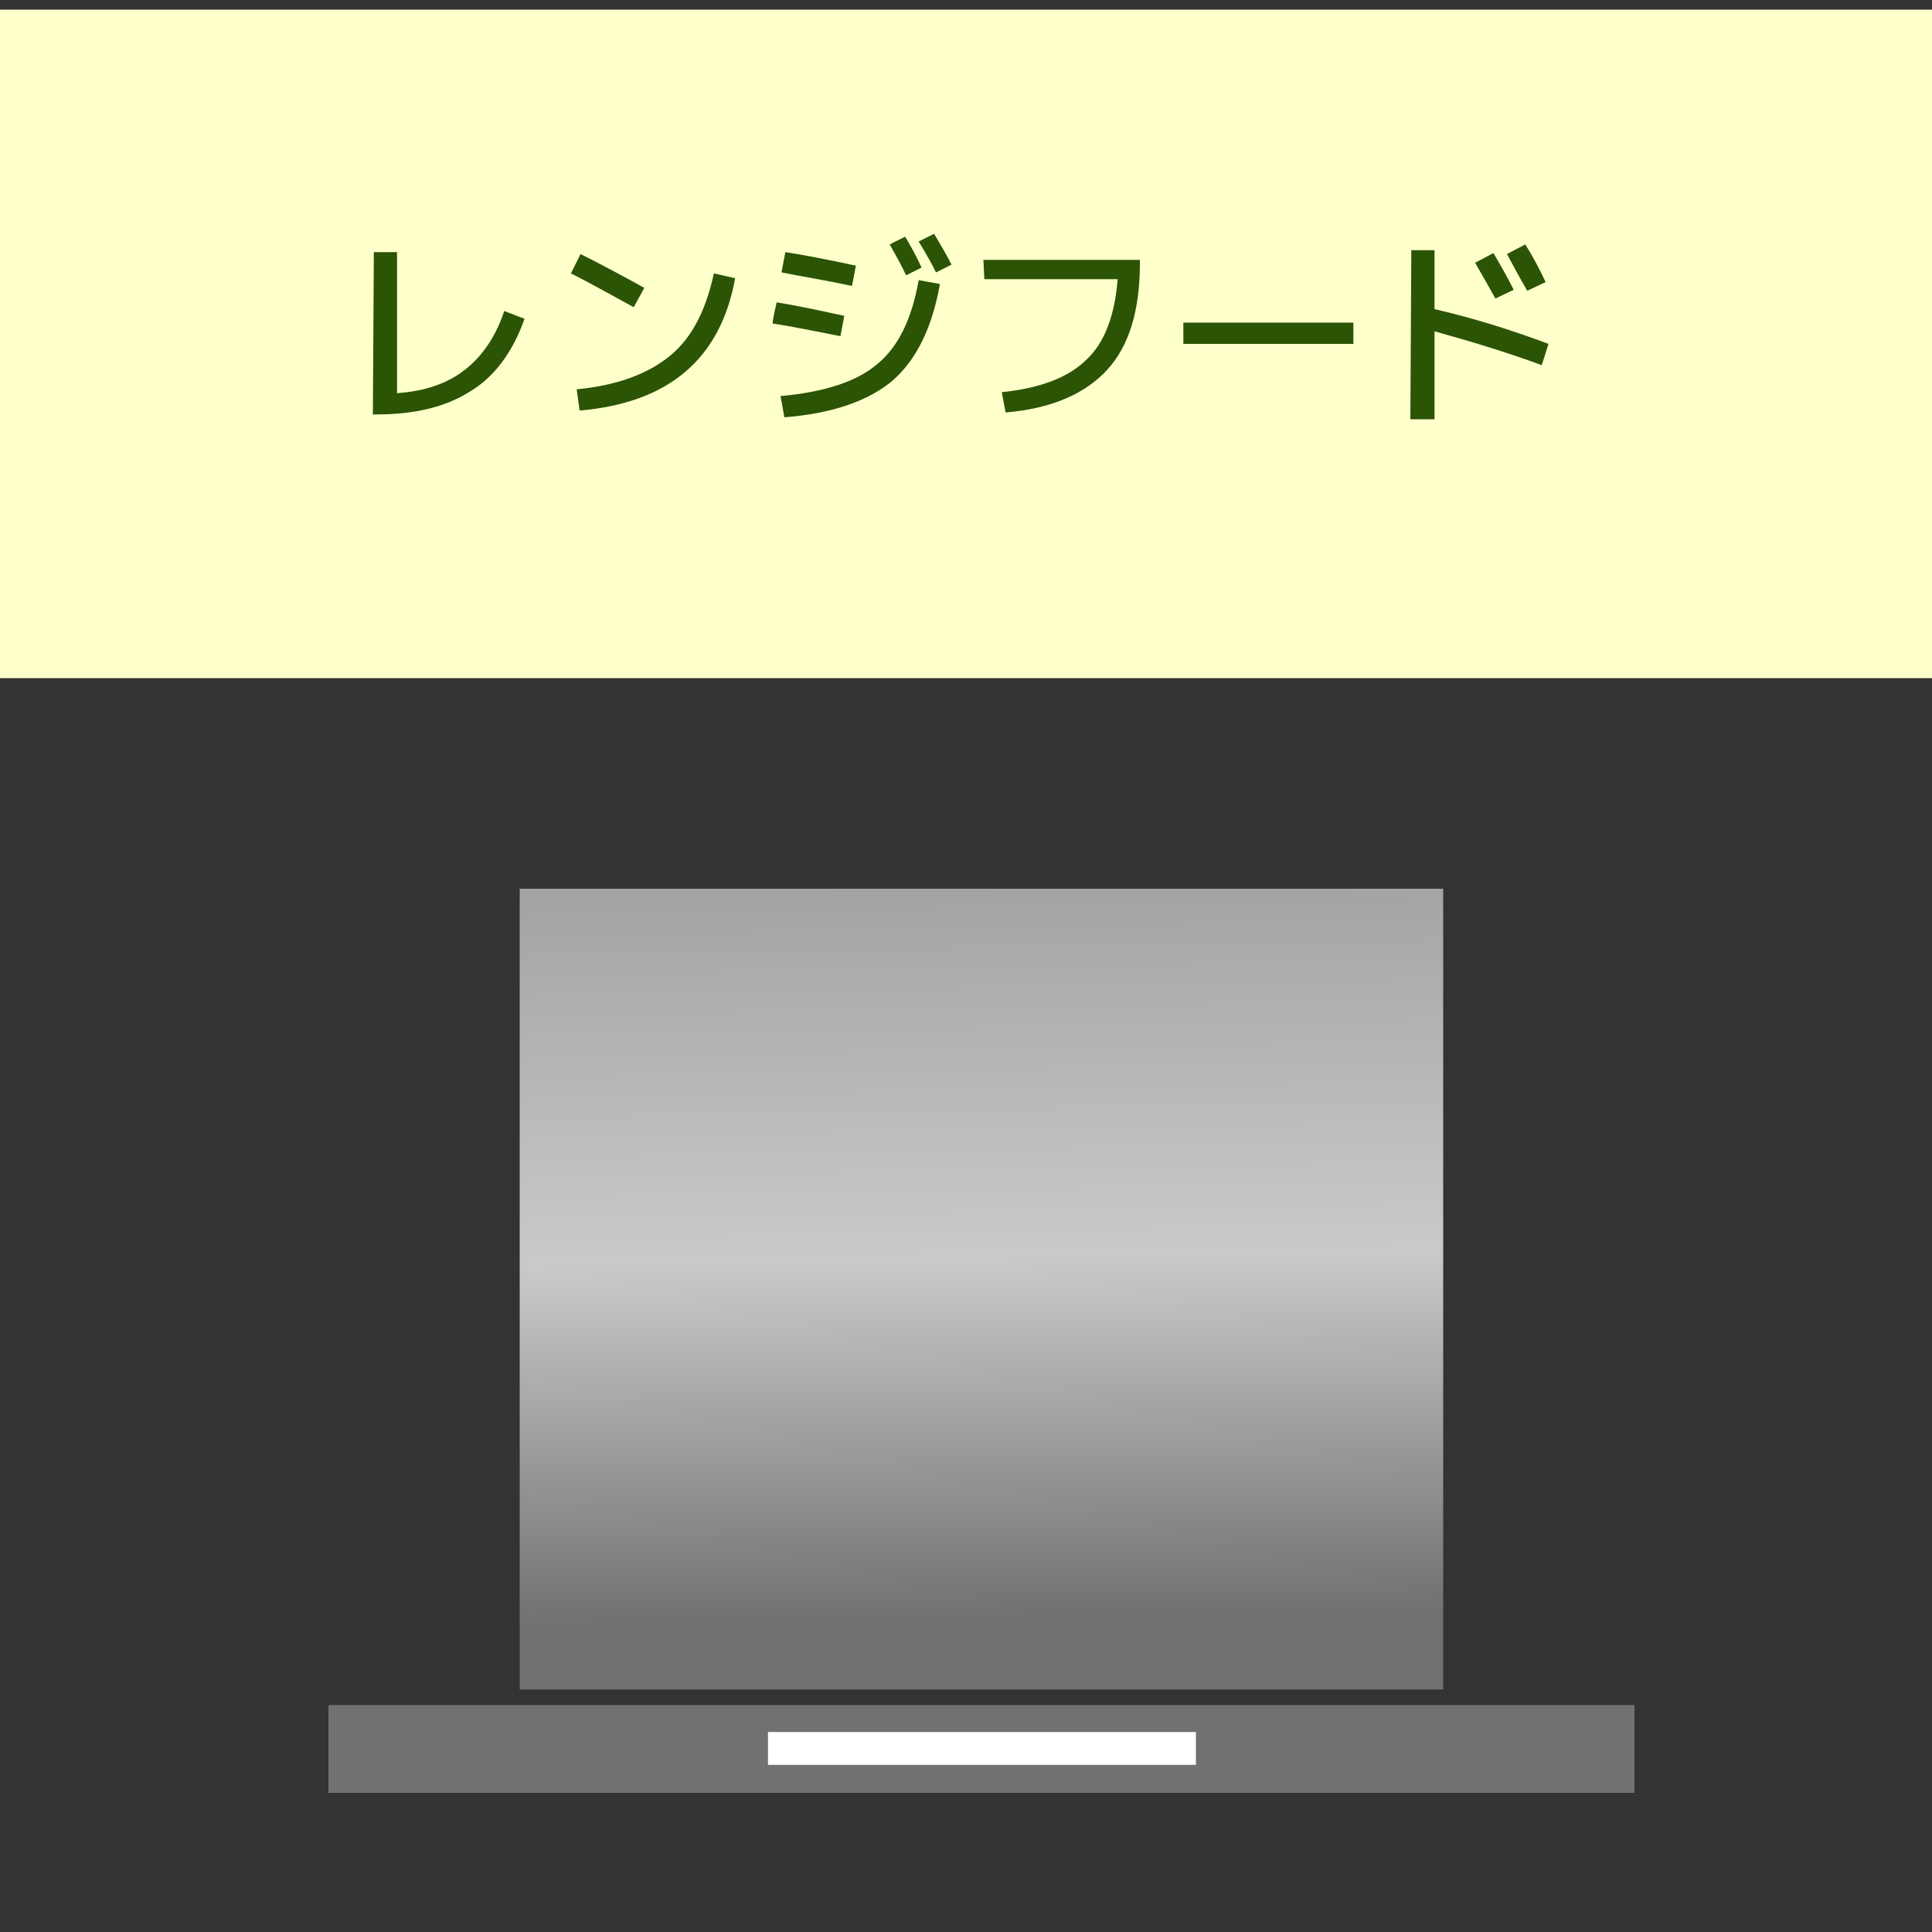 <?xml version="1.0" encoding="utf-8"?>
<!-- Generator: Adobe Illustrator 27.8.1, SVG Export Plug-In . SVG Version: 6.00 Build 0)  -->
<svg version="1.1" id="_1" xmlns="http://www.w3.org/2000/svg" xmlns:xlink="http://www.w3.org/1999/xlink" x="0px" y="0px"
	 viewBox="0 0 200 200" style="enable-background:new 0 0 200 200;" xml:space="preserve">
<rect x="0" y="0" width="200" height="200" fill="#333333" stroke="none"/>
<style type="text/css">
	.st0{fill:#FFFFCC;}
	.st1{fill:#2B5404;}
	.st2{fill:url(#SVGID_1_);}
	.st3{fill:url(#SVGID_00000152952535877596078180000009494841055158312374_);}
	.st4{fill:#FFFFFF;}
</style>
<rect y="1" class="st0" width="200" height="69.2"/>
<g>
	<path class="st1" d="M38.7,26.1h2.4v14.6c2.9-0.2,5.2-1,7-2.4c1.8-1.4,3.2-3.4,4.1-6.1l2.1,0.8c-1.2,3.4-3.1,6-5.6,7.5
		c-2.5,1.6-5.7,2.4-9.7,2.4h-0.4L38.7,26.1L38.7,26.1z"/>
	<path class="st1" d="M59.1,28.3l1-2c2.4,1.2,4.6,2.4,6.6,3.5l-1.1,2C63.2,30.5,61.1,29.3,59.1,28.3z M73.9,28.3l2.2,0.5
		c-1.5,8.3-6.8,12.9-16.1,13.7l-0.3-2.2c4.2-0.4,7.4-1.6,9.7-3.5S73.1,32,73.9,28.3L73.9,28.3z"/>
	<path class="st1" d="M80.4,31.3c1.9,0.3,4.3,0.8,7,1.4L87,34.8c-2.6-0.5-4.9-1-7-1.3C79.9,33.4,80.4,31.3,80.4,31.3z M95.1,29
		l2.2,0.4c-0.8,4.5-2.4,7.8-4.9,10c-2.5,2.1-6.2,3.4-11.2,3.8L80.8,41c4.5-0.4,7.9-1.5,10-3.3C93,35.9,94.4,33,95.1,29L95.1,29z
		 M81.3,26.1c2,0.3,4.5,0.8,7.3,1.4l-0.4,2.1c-2.8-0.6-5.3-1-7.3-1.4L81.3,26.1z M92.1,25.3l1.6-0.8c0.6,1,1.2,2.1,1.7,3.2l-1.6,0.8
		C93.3,27.4,92.7,26.4,92.1,25.3z M95.1,25l1.6-0.8c0.7,1.2,1.3,2.2,1.8,3.2l-1.6,0.8C96.5,27.4,95.9,26.3,95.1,25L95.1,25z"/>
	<path class="st1" d="M101.8,26.9H118v0.4c0,4.8-1.1,8.5-3.4,11s-5.8,4-10.5,4.4l-0.4-2.1c3.9-0.4,6.9-1.5,8.8-3.4
		c1.9-1.8,2.9-4.6,3.2-8.3h-13.8L101.8,26.9L101.8,26.9z"/>
	<path class="st1" d="M122.5,35.6v-2.2h17.6v2.2H122.5z"/>
	<path class="st1" d="M146.1,25.9h2.4V32c3.9,0.9,7.8,2.1,11.8,3.6l-0.7,2.2c-3.8-1.4-7.5-2.5-11.1-3.5v9.1H146L146.1,25.9
		L146.1,25.9z M152.7,27.2l1.9-1c0.7,1.2,1.4,2.4,2.1,3.8l-1.9,0.9C154.2,29.8,153.5,28.6,152.7,27.2L152.7,27.2z M156,26.3l1.9-1
		c0.8,1.3,1.5,2.6,2.1,3.9l-1.9,0.9C157.4,28.9,156.7,27.6,156,26.3L156,26.3z"/>
</g>
<g>
	<g>
		
			<linearGradient id="SVGID_1_" gradientUnits="userSpaceOnUse" x1="100.783" y1="111.1" x2="102.653" y2="7.61" gradientTransform="matrix(1 0 0 -1 0 199.89)">
			<stop  offset="0" style="stop-color:#9FA0A0"/>
			<stop  offset="0.4" style="stop-color:#C9CACA"/>
			<stop  offset="0.76" style="stop-color:#727171"/>
			<stop  offset="1" style="stop-color:#727171"/>
		</linearGradient>
		<rect x="53.8" y="92" class="st2" width="95.6" height="82.9"/>
		
			<linearGradient id="SVGID_00000008861518209708171510000011818589863797365165_" gradientUnits="userSpaceOnUse" x1="99.923" y1="111.08" x2="101.793" y2="7.59" gradientTransform="matrix(1 0 0 -1 0 199.89)">
			<stop  offset="0" style="stop-color:#9FA0A0"/>
			<stop  offset="0.4" style="stop-color:#C9CACA"/>
			<stop  offset="0.76" style="stop-color:#727171"/>
			<stop  offset="1" style="stop-color:#727171"/>
		</linearGradient>
		
			<rect x="34" y="176.5" style="fill:url(#SVGID_00000008861518209708171510000011818589863797365165_);" width="135.2" height="9.1"/>
	</g>
	<rect x="79.5" y="179.3" class="st4" width="44.3" height="3.4"/>
</g>
</svg>

